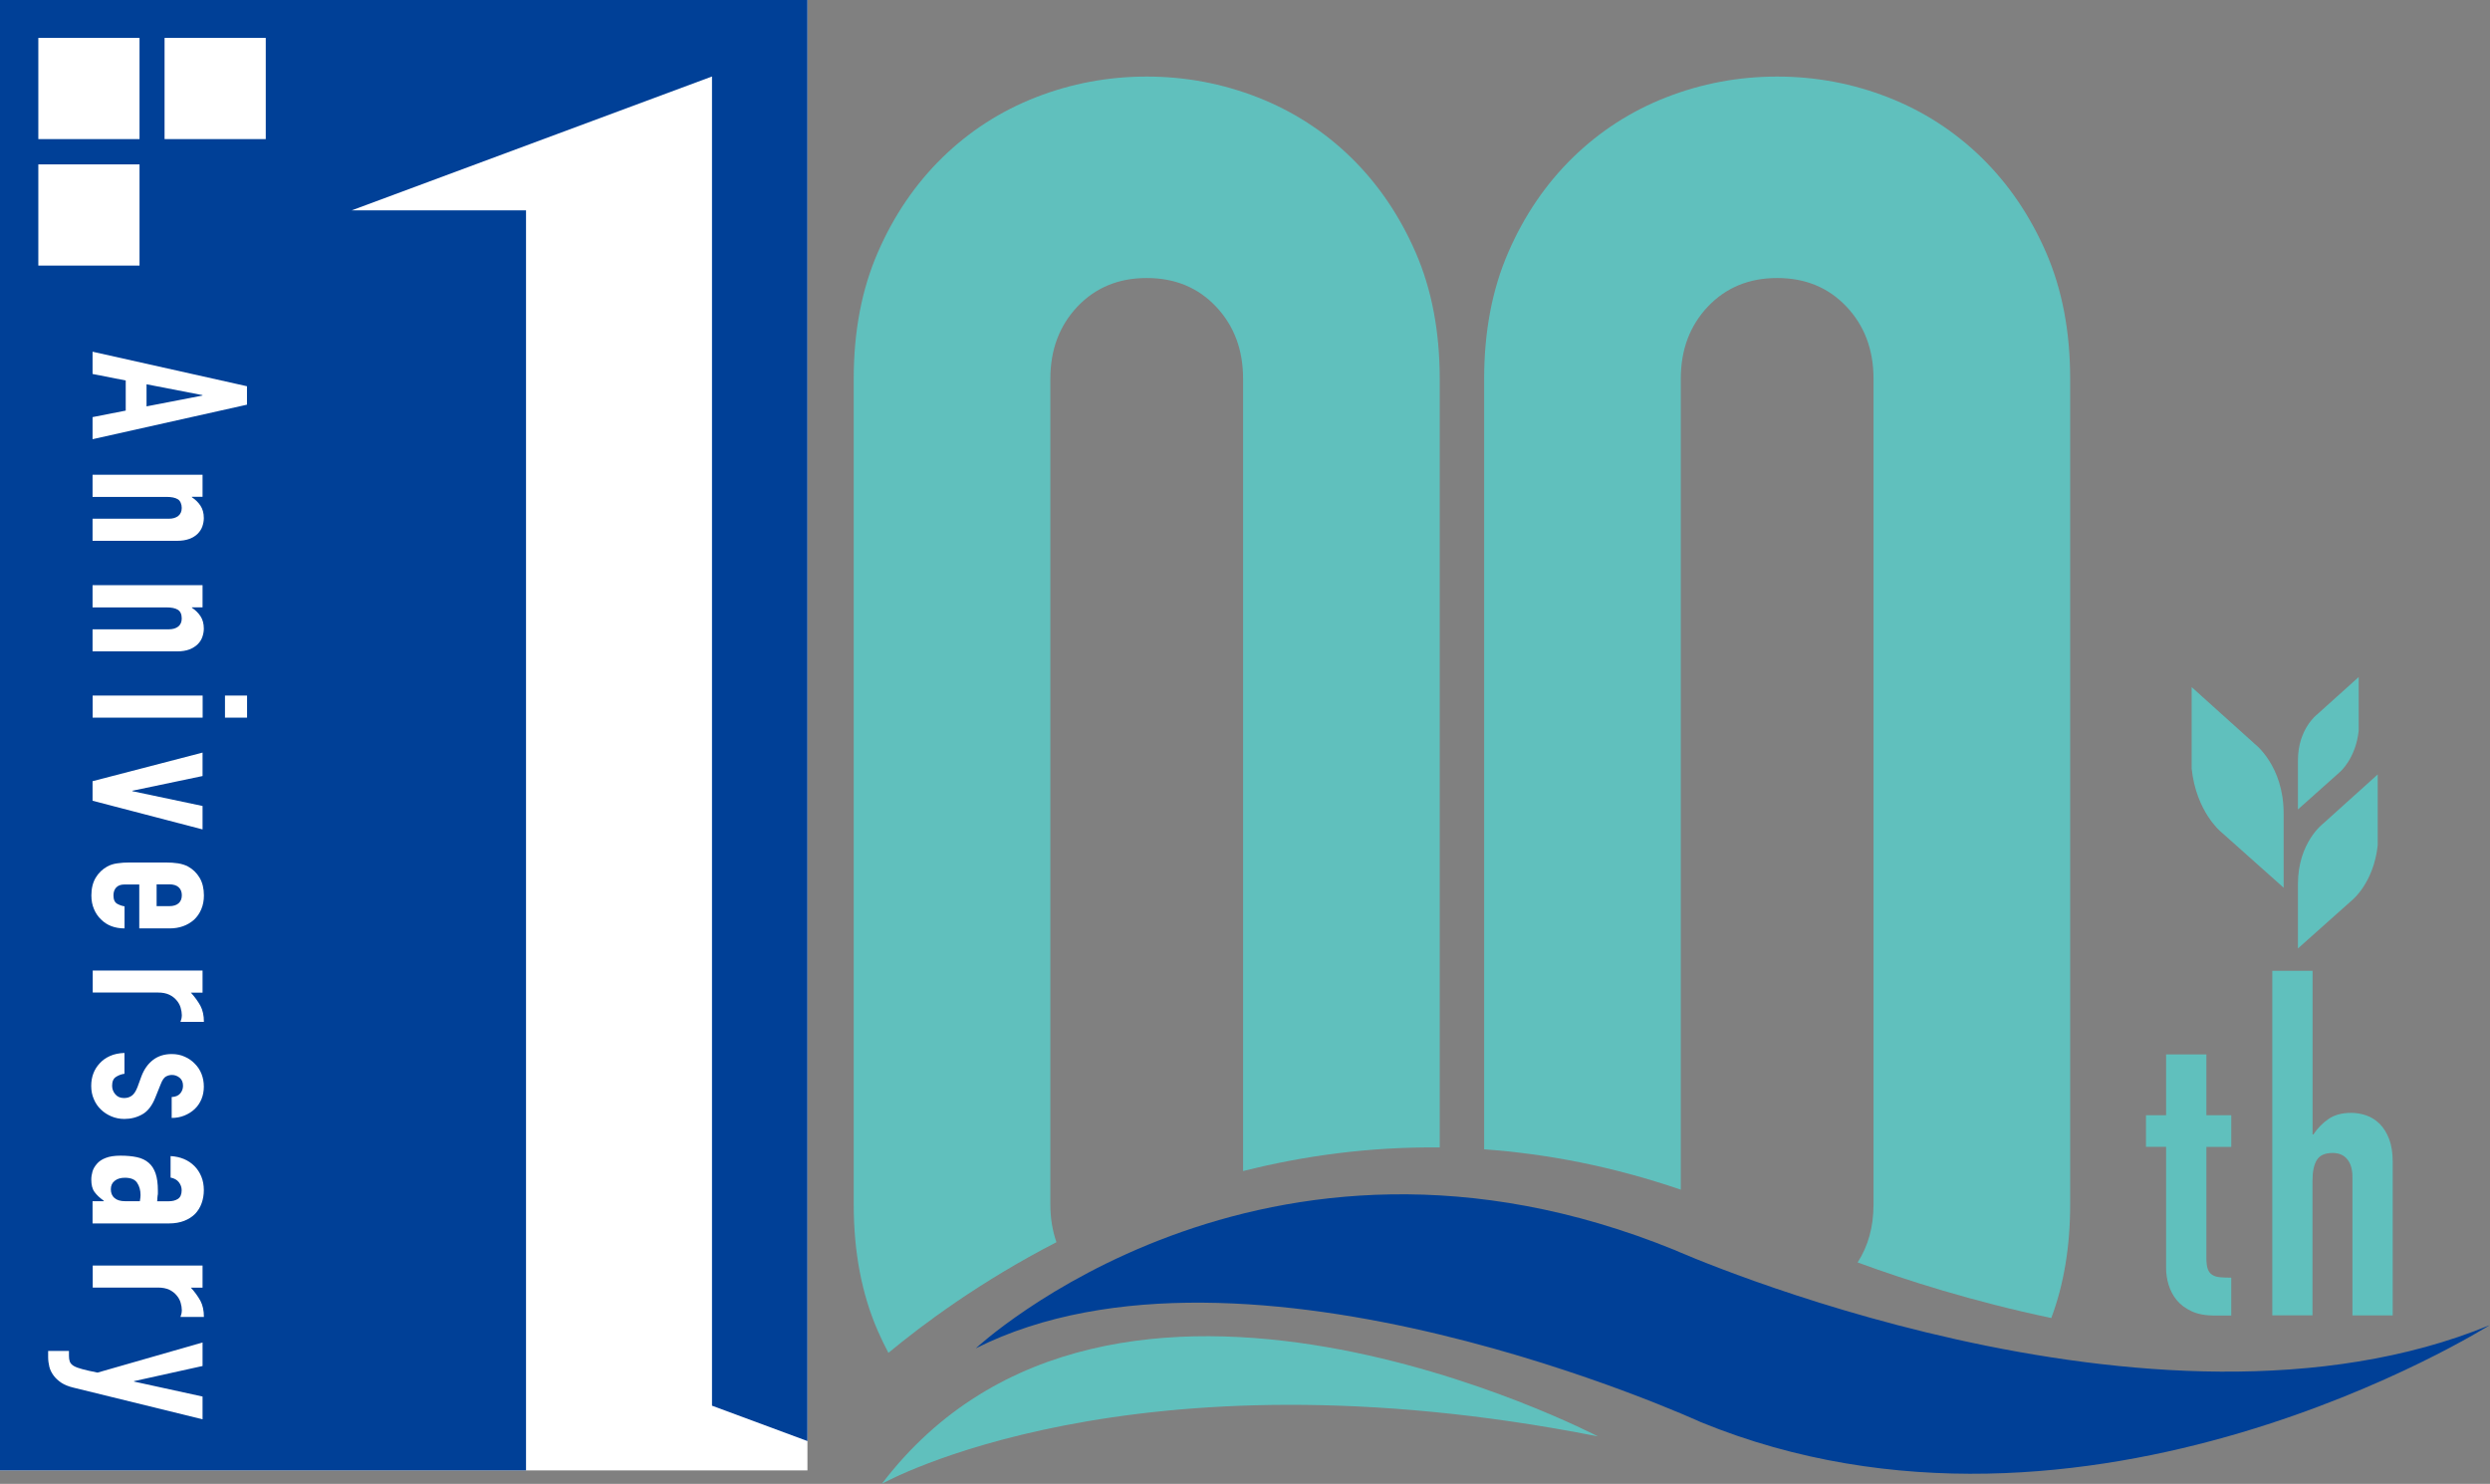 <?xml version="1.0" encoding="UTF-8"?> <svg xmlns="http://www.w3.org/2000/svg" id="_レイヤー_2" viewBox="0 0 294.29 175.38"><rect x="0" y="0" width="294.29" height="175.38" fill="#808080" stroke="none"/><defs><style>.cls-1{fill:none;}.cls-2{fill:#004097;}.cls-3{fill:#fff;}.cls-4{fill:#60c0bd;}</style></defs><g id="_レイヤー_1-2"><g><rect class="cls-3" width="95.43" height="173.79"></rect><g><polygon class="cls-2" points="62.17 157.97 62.17 45.26 62.17 24.86 41.57 24.86 84.15 9.04 84.15 24.86 84.15 166.14 95.43 170.32 95.43 0 0 0 0 173.79 62.17 173.79 62.17 159.39 62.17 157.97"></polygon><path class="cls-4" d="M256.01,131.81v-7.19h4.76v7.19h2.94v3.74h-2.94v13.12c0,.56,.05,1,.16,1.31,.11,.31,.29,.55,.54,.7,.25,.16,.55,.25,.91,.28,.36,.03,.8,.05,1.33,.05v4.48h-1.96c-1.09,0-2-.17-2.73-.51-.73-.34-1.32-.78-1.75-1.31-.44-.53-.75-1.13-.96-1.8-.2-.67-.3-1.31-.3-1.94v-14.38h-2.38v-3.74h2.38Z"></path><path class="cls-4" d="M268.56,155.48v-40.74h4.76v19.35h.09c.5-.75,1.1-1.36,1.8-1.84,.7-.48,1.59-.72,2.68-.72,.59,0,1.18,.1,1.77,.3,.59,.2,1.12,.54,1.59,1,.47,.47,.84,1.07,1.12,1.8,.28,.73,.42,1.63,.42,2.68v18.16h-4.76v-16.39c0-.87-.2-1.56-.61-2.06-.4-.5-.98-.75-1.73-.75-.9,0-1.53,.28-1.87,.84-.34,.56-.51,1.37-.51,2.43v15.92h-4.76Z"></path><path class="cls-2" d="M294.29,156.6s-47.61,30.16-93.26,11.49c0,0-53.86-24.75-85.7-8.73,0,0,33.76-31.53,82.64-11.6,0,0,56.61,25.18,96.32,8.85"></path><path class="cls-4" d="M188.86,169.77s-57.51-30.06-84.64,5.61c0,0,29.28-16.53,84.64-5.61"></path><path class="cls-4" d="M259.03,81.21l7.45,6.71s3.42,2.57,3.42,8.21v8.79l-7.45-6.64s-2.88-2.36-3.42-7.43v-9.64Z"></path><path class="cls-4" d="M281.02,91.53l-6.46,5.82s-2.97,2.23-2.97,7.13v7.62s6.46-5.76,6.46-5.76c0,0,2.5-2.04,2.97-6.44v-8.36Z"></path><path class="cls-4" d="M278.77,80.02l-4.92,4.43s-2.26,1.7-2.26,5.42v5.8s4.92-4.39,4.92-4.39c0,0,1.9-1.56,2.26-4.91v-6.37Z"></path><path class="cls-3" d="M10.94,41.57l18.25,4.08v2.18s-18.25,4.08-18.25,4.08v-2.61s3.92-.77,3.92-.77v-3.56s-3.92-.77-3.92-.77v-2.61Zm6.38,6.46l6.61-1.28v-.05l-6.61-1.28v2.61Z"></path><path class="cls-3" d="M10.94,56.11h13v2.61h-1.26s0,.05,0,.05c.41,.27,.75,.6,1.01,.99,.26,.39,.4,.88,.4,1.47,0,.33-.06,.65-.17,.98-.11,.32-.3,.61-.55,.87-.26,.26-.59,.46-.99,.61-.4,.15-.89,.23-1.47,.23H10.94v-2.61h9c.48,0,.85-.11,1.13-.33,.27-.22,.41-.54,.41-.95s-.16-.84-.46-1.02c-.31-.19-.75-.28-1.33-.28H10.94v-2.61Z"></path><path class="cls-3" d="M10.94,69.16h13v2.62h-1.26s0,.05,0,.05c.41,.27,.75,.6,1.01,.99,.26,.39,.4,.88,.4,1.48,0,.32-.06,.65-.17,.97-.11,.33-.3,.62-.55,.87-.26,.26-.59,.46-.99,.62-.4,.15-.89,.23-1.47,.23H10.94v-2.61h9c.48,0,.85-.11,1.13-.33,.27-.22,.41-.54,.41-.95,0-.5-.16-.84-.46-1.03-.31-.19-.75-.28-1.33-.28H10.94v-2.62Z"></path><path class="cls-3" d="M29.2,82.21v2.61h-2.61v-2.61h2.61Zm-5.25,0v2.61H10.95v-2.61h13Z"></path><polygon class="cls-3" points="23.94 98.03 10.94 94.64 10.94 92.33 23.94 88.95 23.94 91.72 15.64 93.46 15.64 93.51 23.94 95.26 23.94 98.03"></polygon><path class="cls-3" d="M16.46,109.72v-5.18s-1.77,0-1.77,0c-.41,0-.73,.12-.95,.35-.22,.23-.33,.54-.33,.94,0,.5,.15,.82,.44,.99,.29,.16,.58,.26,.87,.3v2.61c-1.14,0-2.07-.35-2.77-1.05-.36-.34-.64-.75-.84-1.23-.21-.48-.31-1.02-.31-1.62,0-.82,.17-1.52,.51-2.09,.34-.57,.8-1.01,1.36-1.32,.34-.19,.74-.32,1.18-.38,.44-.07,.93-.1,1.46-.1h4.28c.53,0,1.02,.03,1.46,.1,.44,.07,.84,.2,1.18,.38,.56,.31,1.02,.75,1.36,1.32,.34,.57,.51,1.27,.51,2.09,0,.6-.1,1.14-.31,1.63-.2,.49-.49,.9-.85,1.24-.77,.68-1.73,1.03-2.9,1.03h-3.59Zm2.05-5.18v2.56s1.49,0,1.49,0c.5,0,.87-.12,1.12-.35,.25-.23,.37-.54,.37-.94,0-.39-.12-.71-.37-.94-.25-.23-.62-.35-1.12-.35h-1.49Z"></path><path class="cls-3" d="M10.94,114.71h13v2.61h-1.38c.48,.53,.85,1.05,1.13,1.56,.27,.51,.41,1.14,.41,1.9h-2.77c.1-.26,.16-.52,.16-.8,0-.27-.05-.57-.14-.88-.09-.32-.25-.6-.47-.86-.22-.27-.51-.5-.87-.67-.36-.17-.8-.26-1.33-.26h-7.72v-2.61Z"></path><path class="cls-3" d="M20.3,129.66c.44-.02,.78-.16,1-.42,.22-.26,.33-.57,.33-.91,0-.41-.13-.73-.4-.95-.27-.22-.57-.33-.91-.33-.24,0-.47,.06-.7,.18-.23,.12-.44,.43-.63,.92l-.62,1.54c-.38,.97-.89,1.64-1.54,2.01-.65,.37-1.36,.55-2.13,.55-.55,0-1.05-.1-1.53-.3-.47-.2-.88-.46-1.24-.81-.36-.34-.64-.75-.84-1.23-.21-.48-.31-1-.31-1.56,0-1.06,.33-1.95,1-2.67,.32-.36,.73-.65,1.22-.87,.49-.22,1.06-.34,1.71-.36v2.46c-.36,.05-.69,.17-1,.37-.31,.2-.46,.54-.46,1.04,0,.38,.12,.71,.37,1.01,.25,.3,.59,.45,1.04,.45,.36,0,.66-.09,.92-.28,.26-.19,.48-.53,.67-1.02l.46-1.26c.31-.82,.76-1.47,1.37-1.94,.61-.47,1.35-.7,2.22-.7,.55,0,1.06,.1,1.52,.31,.47,.2,.88,.49,1.22,.85,.34,.34,.6,.74,.78,1.2s.27,.96,.27,1.49c0,.53-.09,1.02-.28,1.48-.19,.45-.45,.84-.8,1.17-.34,.32-.75,.58-1.22,.77-.47,.19-.97,.28-1.5,.28v-2.46Z"></path><path class="cls-3" d="M10.94,141.97h1.33s0-.05,0-.05c-.48-.34-.85-.69-1.1-1.04-.26-.35-.38-.84-.38-1.47,0-.31,.05-.62,.14-.94,.09-.32,.27-.62,.52-.91,.24-.29,.59-.53,1.04-.7,.45-.18,1.04-.27,1.76-.27,.73,0,1.38,.06,1.93,.18,.56,.12,1.02,.34,1.4,.67,.36,.31,.63,.73,.81,1.26s.27,1.21,.27,2.03v.28c0,.1,0,.2-.03,.28-.02,.09-.03,.19-.03,.31s0,.25-.03,.38h1.36c.44,0,.81-.09,1.1-.28,.29-.19,.44-.53,.44-1.03,0-.34-.11-.65-.33-.94-.22-.28-.55-.47-.98-.55v-2.54c1.16,.07,2.1,.46,2.82,1.18,.34,.34,.61,.75,.81,1.23,.2,.48,.3,1.02,.3,1.62,0,.55-.09,1.06-.26,1.54-.17,.48-.43,.9-.77,1.26-.34,.34-.77,.62-1.28,.82-.51,.2-1.11,.31-1.79,.31H10.94v-2.61Zm5.59,0c.05-.29,.08-.53,.08-.72,0-.56-.13-1.05-.4-1.45-.26-.4-.75-.6-1.45-.6-.5,0-.9,.12-1.2,.36-.31,.24-.46,.57-.46,1s.14,.79,.44,1.04c.29,.25,.7,.37,1.23,.37h1.77Z"></path><path class="cls-3" d="M10.94,149.58h13v2.61h-1.38c.48,.53,.85,1.05,1.13,1.56,.27,.51,.41,1.14,.41,1.9h-2.77c.1-.26,.16-.52,.16-.8,0-.27-.05-.57-.14-.88-.09-.32-.25-.6-.47-.86-.22-.27-.51-.5-.87-.67-.36-.17-.8-.26-1.33-.26h-7.72v-2.61Z"></path><path class="cls-3" d="M23.94,158.68v2.77s-8.1,1.79-8.1,1.79v.05l8.1,1.77v2.69s-15.25-3.74-15.25-3.74c-.58-.14-1.06-.33-1.44-.58-.37-.25-.68-.53-.92-.86-.24-.33-.41-.67-.5-1.04-.09-.37-.14-.75-.14-1.14v-.72h2.46v.59c0,.26,.03,.48,.1,.67,.07,.19,.22,.36,.46,.51,.24,.14,.58,.27,1.01,.38,.43,.12,1.04,.26,1.81,.41l12.41-3.56Z"></path><rect class="cls-3" x="4.53" y="4.48" width="11.96" height="11.96"></rect><rect class="cls-3" x="4.53" y="19.43" width="11.96" height="11.96"></rect><rect class="cls-3" x="19.45" y="4.48" width="11.96" height="11.96"></rect><path class="cls-1" d="M221.43,44.77c0-3.42-1.06-6.26-3.19-8.52-2.13-2.25-4.86-3.39-8.2-3.39s-6.08,1.13-8.2,3.39c-2.13,2.26-3.19,5.1-3.19,8.52v95.84c3.74,1.28,7.54,2.83,11.39,4.69,0,0,3.52,1.71,9.51,3.91,1.25-1.94,1.88-4.22,1.88-6.84V44.77Z"></path><path class="cls-1" d="M143.73,36.24c-2.13-2.25-4.86-3.39-8.2-3.39s-6.08,1.13-8.2,3.39c-2.13,2.26-3.19,5.1-3.19,8.52v97.6c0,1.62,.25,3.1,.72,4.46,6.33-3.27,13.75-6.32,22.07-8.42V44.77c0-3.42-1.06-6.26-3.19-8.52Z"></path><path class="cls-4" d="M124.14,142.37V44.77c0-3.42,1.06-6.26,3.19-8.52,2.13-2.25,4.86-3.39,8.2-3.39s6.07,1.13,8.2,3.39c2.13,2.26,3.19,5.1,3.19,8.52v93.64c7.13-1.8,14.92-2.88,23.24-2.79V44.77c0-5.6-.95-10.58-2.85-14.94-1.9-4.36-4.44-8.09-7.63-11.21-3.19-3.11-6.88-5.49-11.05-7.12-4.18-1.63-8.55-2.45-13.1-2.45s-8.93,.82-13.1,2.45c-4.18,1.63-7.86,4.01-11.05,7.12-3.19,3.12-5.74,6.85-7.63,11.21-1.9,4.36-2.85,9.34-2.85,14.94v97.6c0,5.6,.95,10.59,2.85,14.94,.39,.89,.81,1.75,1.25,2.59,4.01-3.33,10.82-8.42,19.86-13.08-.47-1.36-.72-2.84-.72-4.46Z"></path><path class="cls-4" d="M198.65,44.77c0-3.42,1.06-6.26,3.19-8.52,2.13-2.25,4.86-3.39,8.2-3.39s6.07,1.13,8.2,3.39c2.13,2.26,3.19,5.1,3.19,8.52v97.6c0,2.62-.63,4.9-1.88,6.84,5.69,2.09,13.61,4.62,22.89,6.57,1.49-3.98,2.23-8.45,2.23-13.41V44.77c0-5.6-.95-10.58-2.85-14.94-1.9-4.36-4.44-8.09-7.63-11.21-3.19-3.11-6.88-5.49-11.05-7.12-4.18-1.63-8.55-2.45-13.1-2.45s-8.93,.82-13.1,2.45c-4.18,1.63-7.86,4.01-11.05,7.12-3.19,3.12-5.74,6.85-7.63,11.21-1.9,4.36-2.85,9.34-2.85,14.94v91.07c7.4,.53,15.17,2.01,23.24,4.77V44.77Z"></path></g></g></g></svg> 